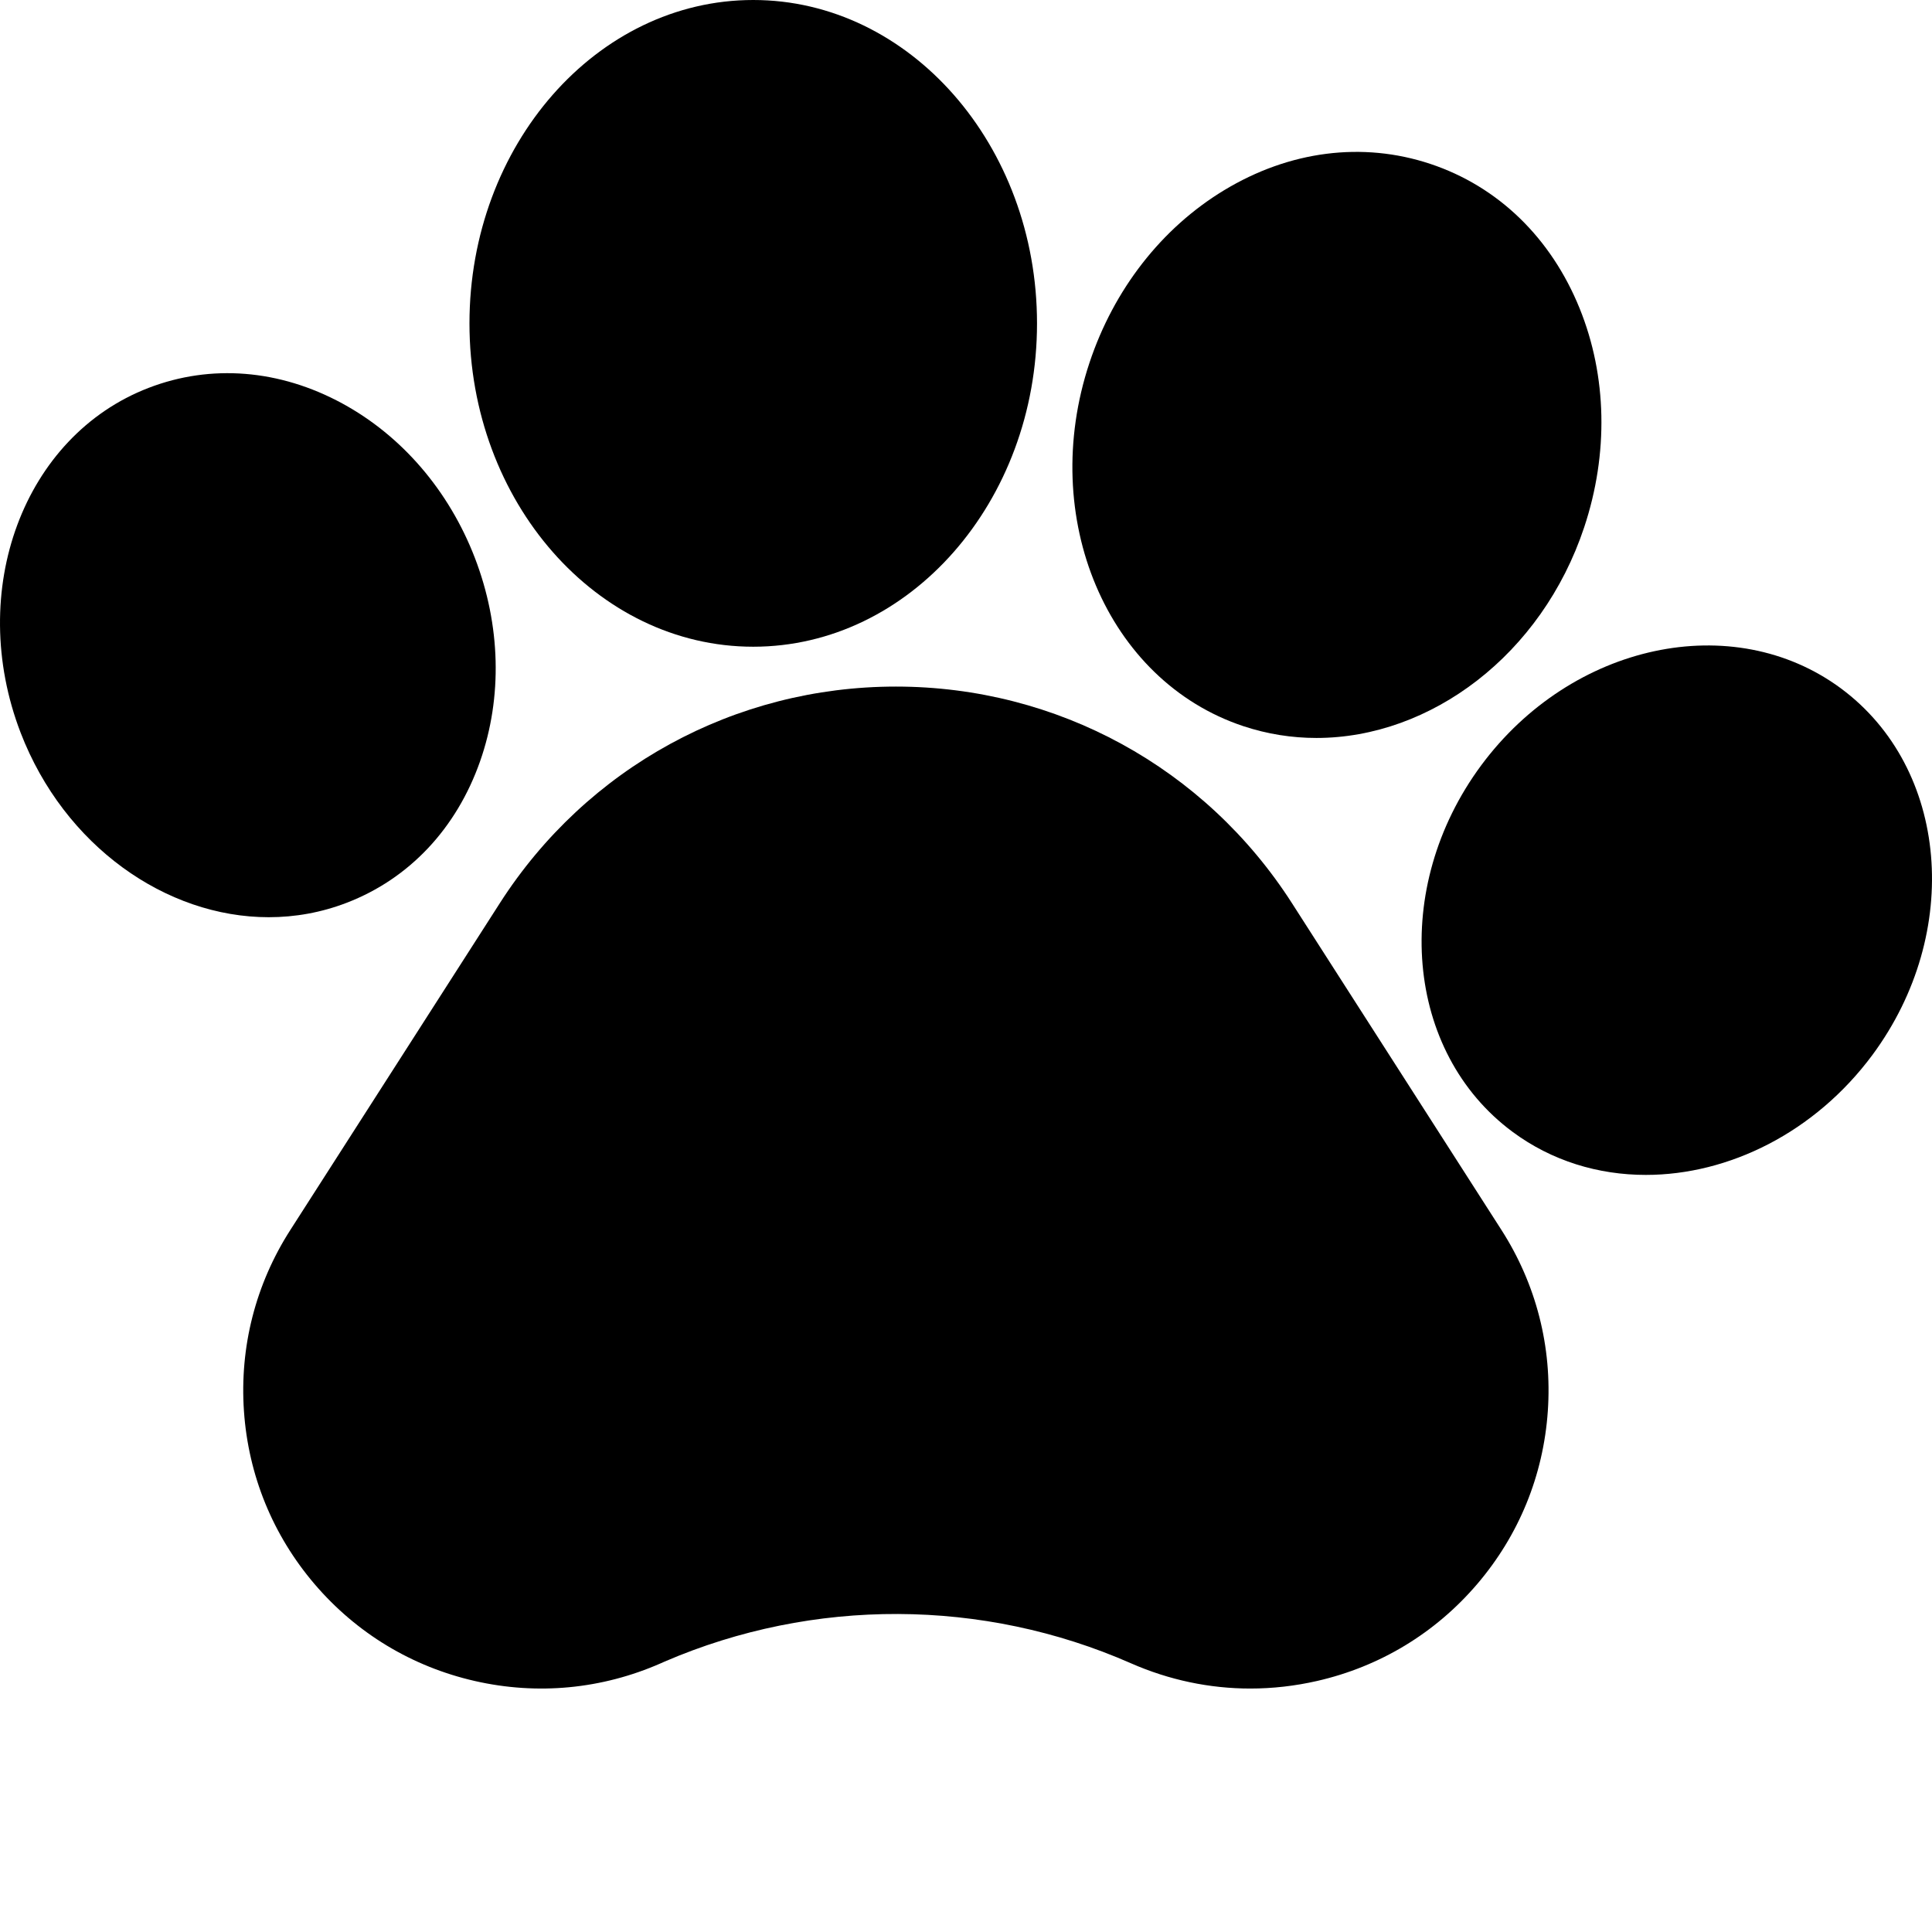 <?xml version="1.0" encoding="UTF-8"?> <svg xmlns="http://www.w3.org/2000/svg" xmlns:xlink="http://www.w3.org/1999/xlink" xmlns:svgjs="http://svgjs.com/svgjs" width="512" height="512" x="0" y="0" viewBox="0 0 512 512" style="enable-background:new 0 0 512 512" xml:space="preserve"> <g> <path xmlns="http://www.w3.org/2000/svg" d="m342.383 239.352c-23.039-35.941-62.277-57.402-104.965-57.402s-81.926 21.461-104.961 57.402l-55.516 86.605c-9.211 14.367-13.461 30.969-12.293 47.996 1.168 17.031 7.648 32.891 18.738 45.875 11.098 12.973 25.762 21.84 42.406 25.645 16.645 3.805 33.707 2.18 49.34-4.691l1.047-.465c39.336-16.945 84.285-16.789 123.52.465 10.121 4.449 20.844 6.699 31.664 6.699 5.883 0 11.801-.668 17.664-2.004 16.645-3.801 31.309-12.668 42.41-25.645 11.094-12.973 17.578-28.836 18.75-45.871 1.172-17.035-3.078-33.633-12.289-48.008zm0 0" fill="#000000" data-original="#000000" style=""></path> <path xmlns="http://www.w3.org/2000/svg" d="m91.895 239.238c16.516-6.344 29.062-19.652 35.328-37.477 5.965-16.961 5.477-36.109-1.379-53.922-6.859-17.801-19.336-32.332-35.133-40.922-16.594-9.02-34.824-10.488-51.312-4.133-33.172 12.754-48.395 53.746-33.93 91.398 11.555 29.969 38.504 48.887 65.75 48.887 6.957 0 13.934-1.234 20.676-3.832zm0 0" fill="#000000" data-original="#000000" style=""></path> <path xmlns="http://www.w3.org/2000/svg" d="m199.613 171.387c41.469 0 75.207-38.438 75.207-85.684 0-47.258-33.738-85.703-75.207-85.703-41.465 0-75.199 38.445-75.199 85.703 0 47.246 33.734 85.684 75.199 85.684zm0 0" fill="#000000" data-original="#000000" style=""></path> <path xmlns="http://www.w3.org/2000/svg" d="m329.496 192.438h.004c6.379 2.117 12.887 3.129 19.367 3.129 30.242 0 59.715-22.012 70.961-55.84 6.477-19.473 6.051-40.062-1.199-57.973-7.586-18.75-21.645-32.359-39.59-38.324-17.949-5.965-37.359-3.477-54.66 7-16.527 10.008-29.191 26.246-35.66 45.719-13.652 41.078 4.641 84.273 40.777 96.289zm0 0" fill="#000000" data-original="#000000" style=""></path> <path xmlns="http://www.w3.org/2000/svg" d="m487.875 182.438-.012-.012c-28.598-21.125-71.367-11.969-95.348 20.422-23.957 32.406-20.211 75.973 8.344 97.113 10.414 7.715 22.719 11.402 35.312 11.402 21.949 0 44.785-11.203 60.051-31.805 23.953-32.406 20.211-75.973-8.348-97.121zm0 0" fill="#000000" data-original="#000000" style=""></path> </g> </svg> 